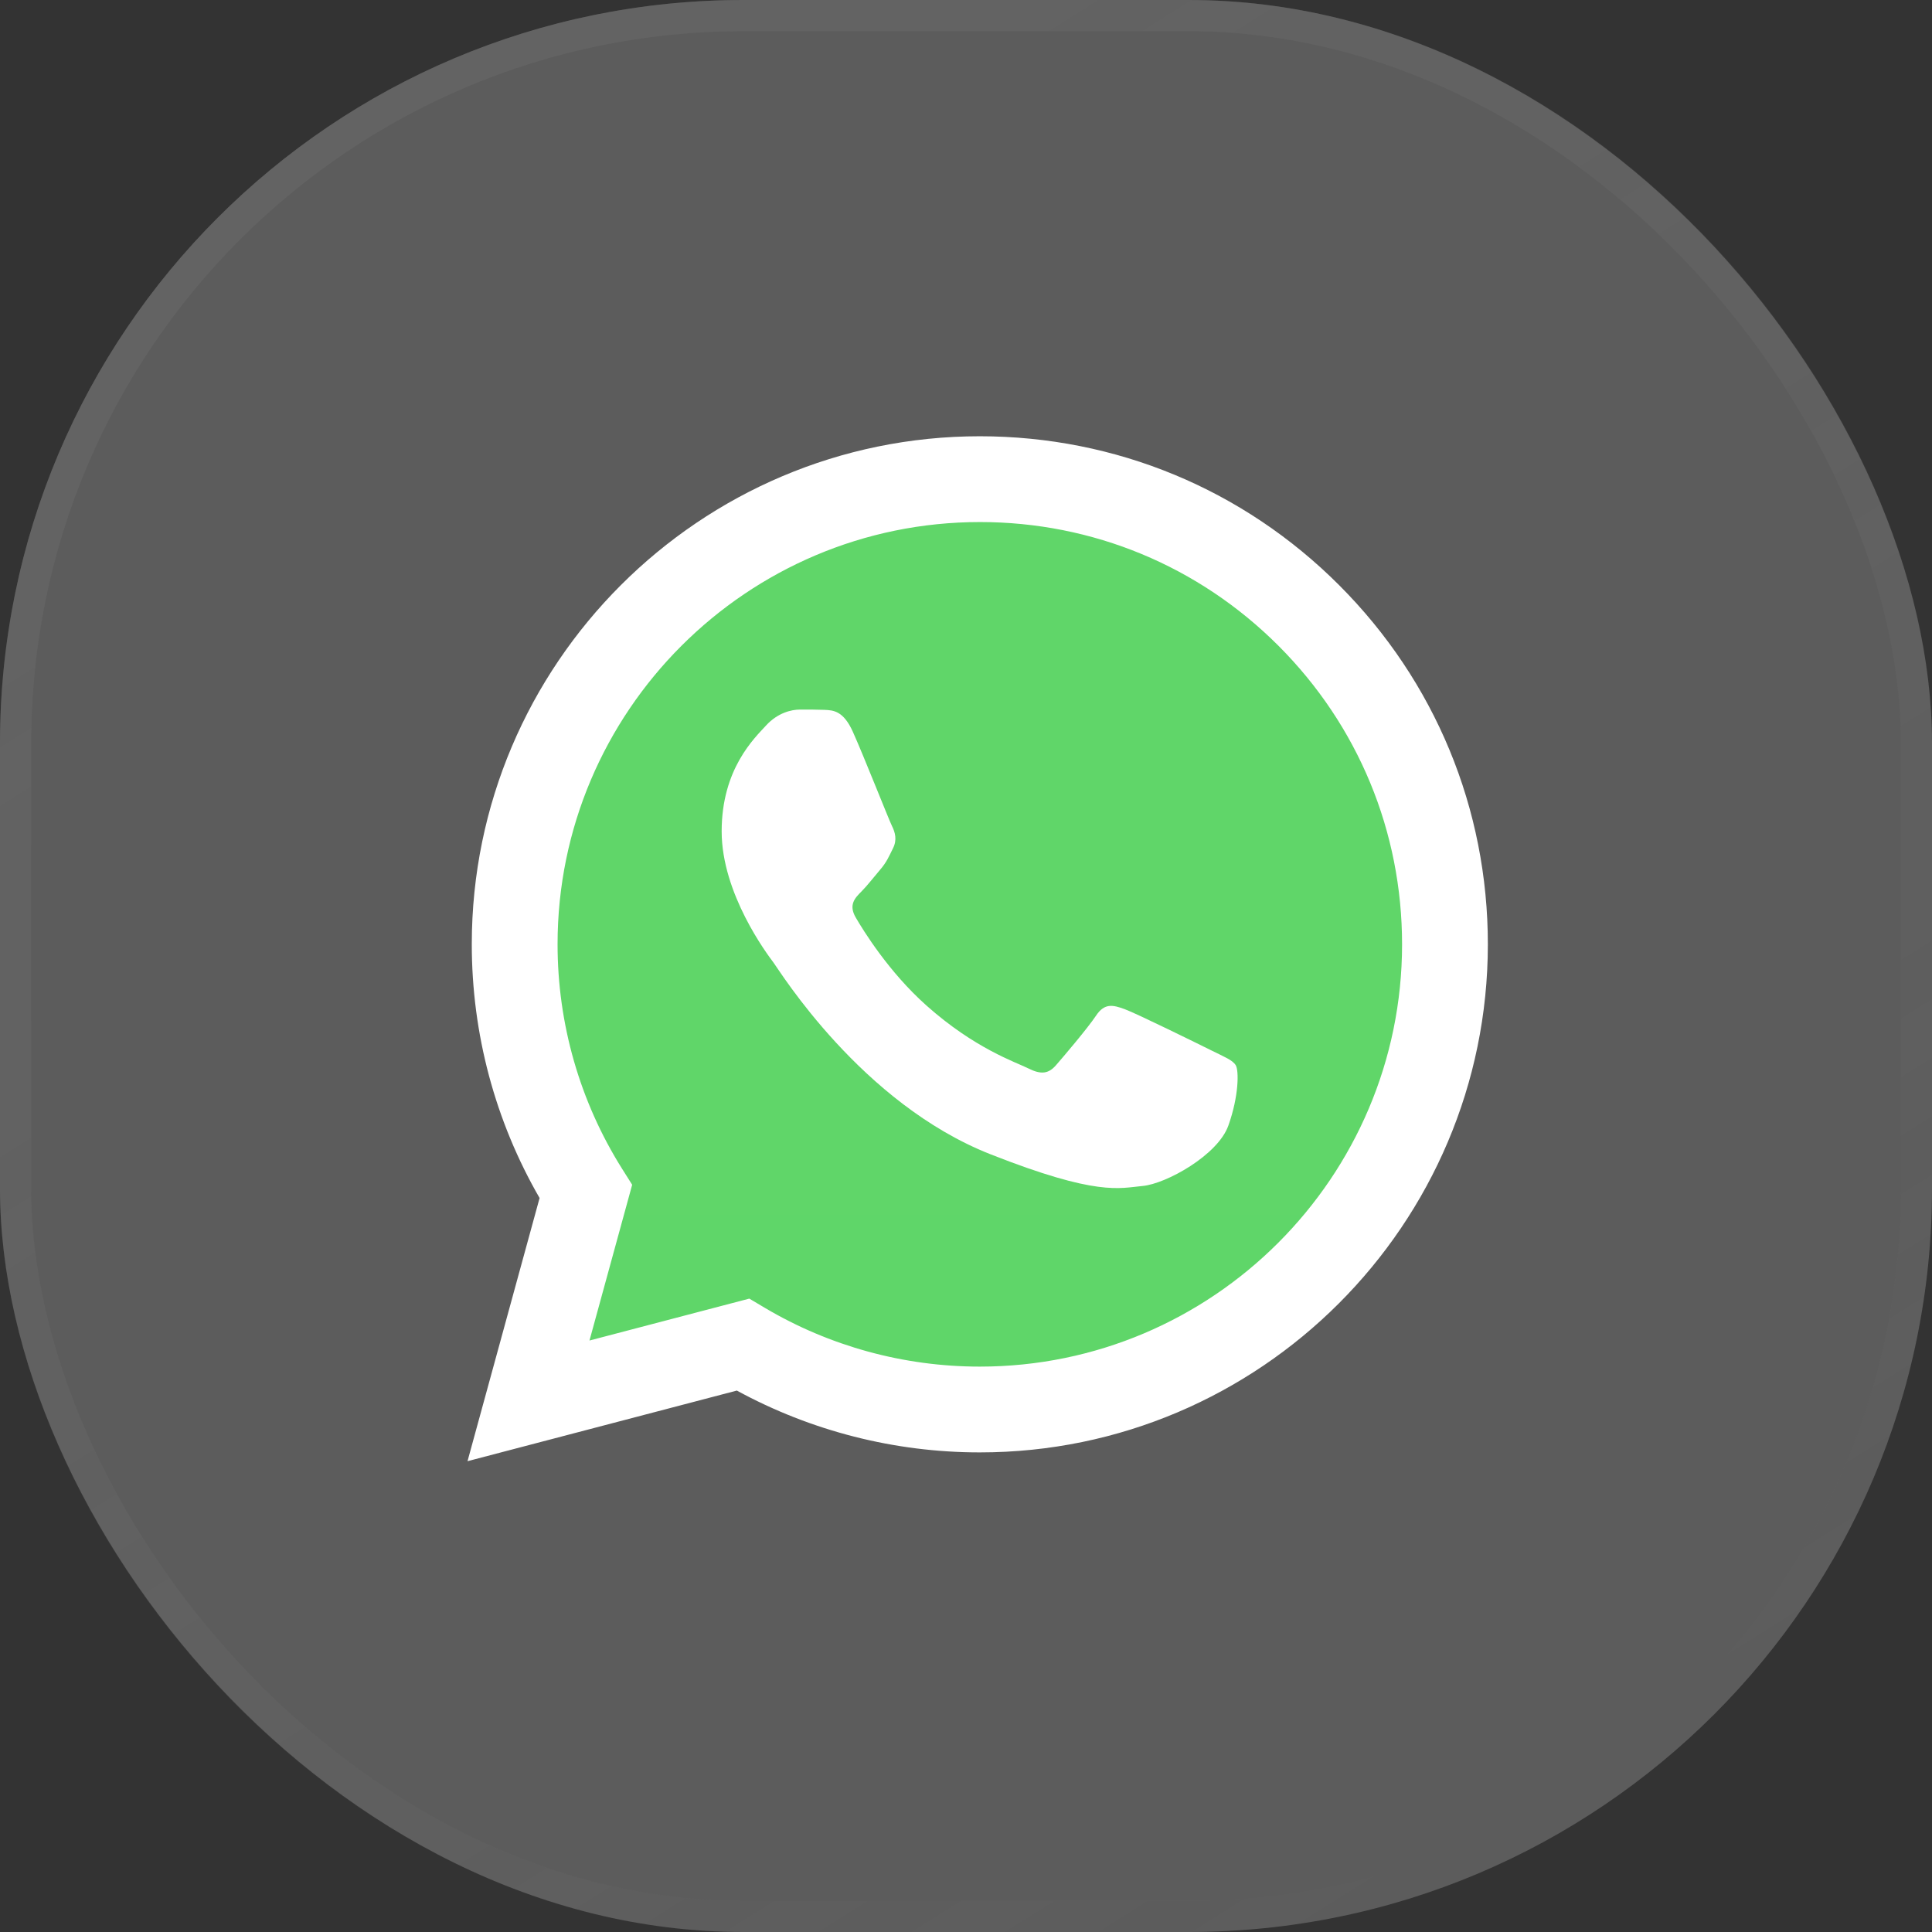 <svg width="62" height="62" viewBox="0 0 62 62" fill="none" xmlns="http://www.w3.org/2000/svg">
<rect x="0" y="0" width="62" height="62" fill="#333333" stroke="none"/>
<rect width="62" height="62" rx="23.855" fill="white" fill-opacity="0.2"/>
<rect x="0.5" y="0.5" width="61" height="61" rx="23.355" stroke="url(#paint0_linear_1405_101)" stroke-opacity="0.16"/>
<rect x="0.5" y="0.5" width="61" height="61" rx="23.355" stroke="url(#paint1_linear_1405_101)" stroke-opacity="0.16"/>
<g clip-path="url(#clip0_1405_101)">
<path d="M15.702 30.302C15.701 33.075 16.426 35.782 17.803 38.169L15.57 46.322L23.914 44.134C26.222 45.39 28.807 46.048 31.435 46.049H31.442C40.116 46.049 47.177 38.99 47.18 30.315C47.182 26.111 45.546 22.158 42.575 19.184C39.603 16.21 35.652 14.571 31.441 14.569C22.766 14.569 15.706 21.627 15.702 30.302" fill="url(#paint2_linear_1405_101)"/>
<path d="M15.14 30.297C15.139 33.17 15.889 35.974 17.316 38.446L15.003 46.891L23.646 44.625C26.027 45.923 28.708 46.608 31.436 46.609H31.444C40.429 46.609 47.743 39.297 47.747 30.31C47.749 25.956 46.054 21.86 42.976 18.78C39.898 15.699 35.805 14.002 31.444 14C22.457 14 15.143 21.311 15.14 30.297ZM20.287 38.02L19.964 37.508C18.608 35.351 17.892 32.858 17.893 30.298C17.895 22.829 23.974 16.753 31.449 16.753C35.069 16.754 38.47 18.165 41.029 20.725C43.587 23.286 44.995 26.689 44.994 30.309C44.991 37.779 38.912 43.856 31.444 43.856H31.438C29.006 43.855 26.621 43.202 24.541 41.968L24.046 41.674L18.917 43.019L20.287 38.02Z" fill="url(#paint3_linear_1405_101)"/>
<path d="M27.369 23.484C27.064 22.806 26.742 22.792 26.452 22.78C26.215 22.77 25.943 22.771 25.671 22.771C25.4 22.771 24.958 22.873 24.585 23.28C24.212 23.688 23.159 24.673 23.159 26.678C23.159 28.682 24.619 30.619 24.823 30.891C25.026 31.162 27.641 35.407 31.781 37.04C35.223 38.397 35.923 38.127 36.67 38.059C37.417 37.991 39.08 37.074 39.419 36.122C39.759 35.171 39.759 34.356 39.657 34.186C39.555 34.016 39.284 33.914 38.876 33.71C38.469 33.507 36.466 32.521 36.093 32.385C35.719 32.249 35.448 32.181 35.176 32.589C34.904 32.997 34.124 33.914 33.886 34.186C33.649 34.458 33.411 34.492 33.004 34.288C32.596 34.084 31.284 33.654 29.728 32.266C28.517 31.187 27.699 29.853 27.462 29.445C27.224 29.038 27.436 28.817 27.64 28.614C27.823 28.432 28.048 28.139 28.252 27.901C28.455 27.663 28.523 27.493 28.658 27.221C28.794 26.95 28.726 26.712 28.625 26.508C28.523 26.304 27.731 24.29 27.369 23.484Z" fill="white"/>
</g>
<defs>
<linearGradient id="paint0_linear_1405_101" x1="13" y1="4" x2="47.5" y2="59" gradientUnits="userSpaceOnUse">
<stop stop-color="white"/>
<stop offset="1" stop-color="white" stop-opacity="0"/>
</linearGradient>
<linearGradient id="paint1_linear_1405_101" x1="13" y1="4" x2="47.5" y2="59" gradientUnits="userSpaceOnUse">
<stop/>
<stop offset="1" stop-opacity="0"/>
</linearGradient>
<linearGradient id="paint2_linear_1405_101" x1="1596.07" y1="3189.8" x2="1596.07" y2="14.569" gradientUnits="userSpaceOnUse">
<stop stop-color="#1FAF38"/>
<stop offset="1" stop-color="#60D669"/>
</linearGradient>
<linearGradient id="paint3_linear_1405_101" x1="1652.21" y1="3303.09" x2="1652.21" y2="14" gradientUnits="userSpaceOnUse">
<stop stop-color="#F9F9F9"/>
<stop offset="1" stop-color="white"/>
</linearGradient>
<clipPath id="clip0_1405_101">
<rect width="32.75" height="33" fill="white" transform="translate(15 14)"/>
</clipPath>
</defs>
</svg>
